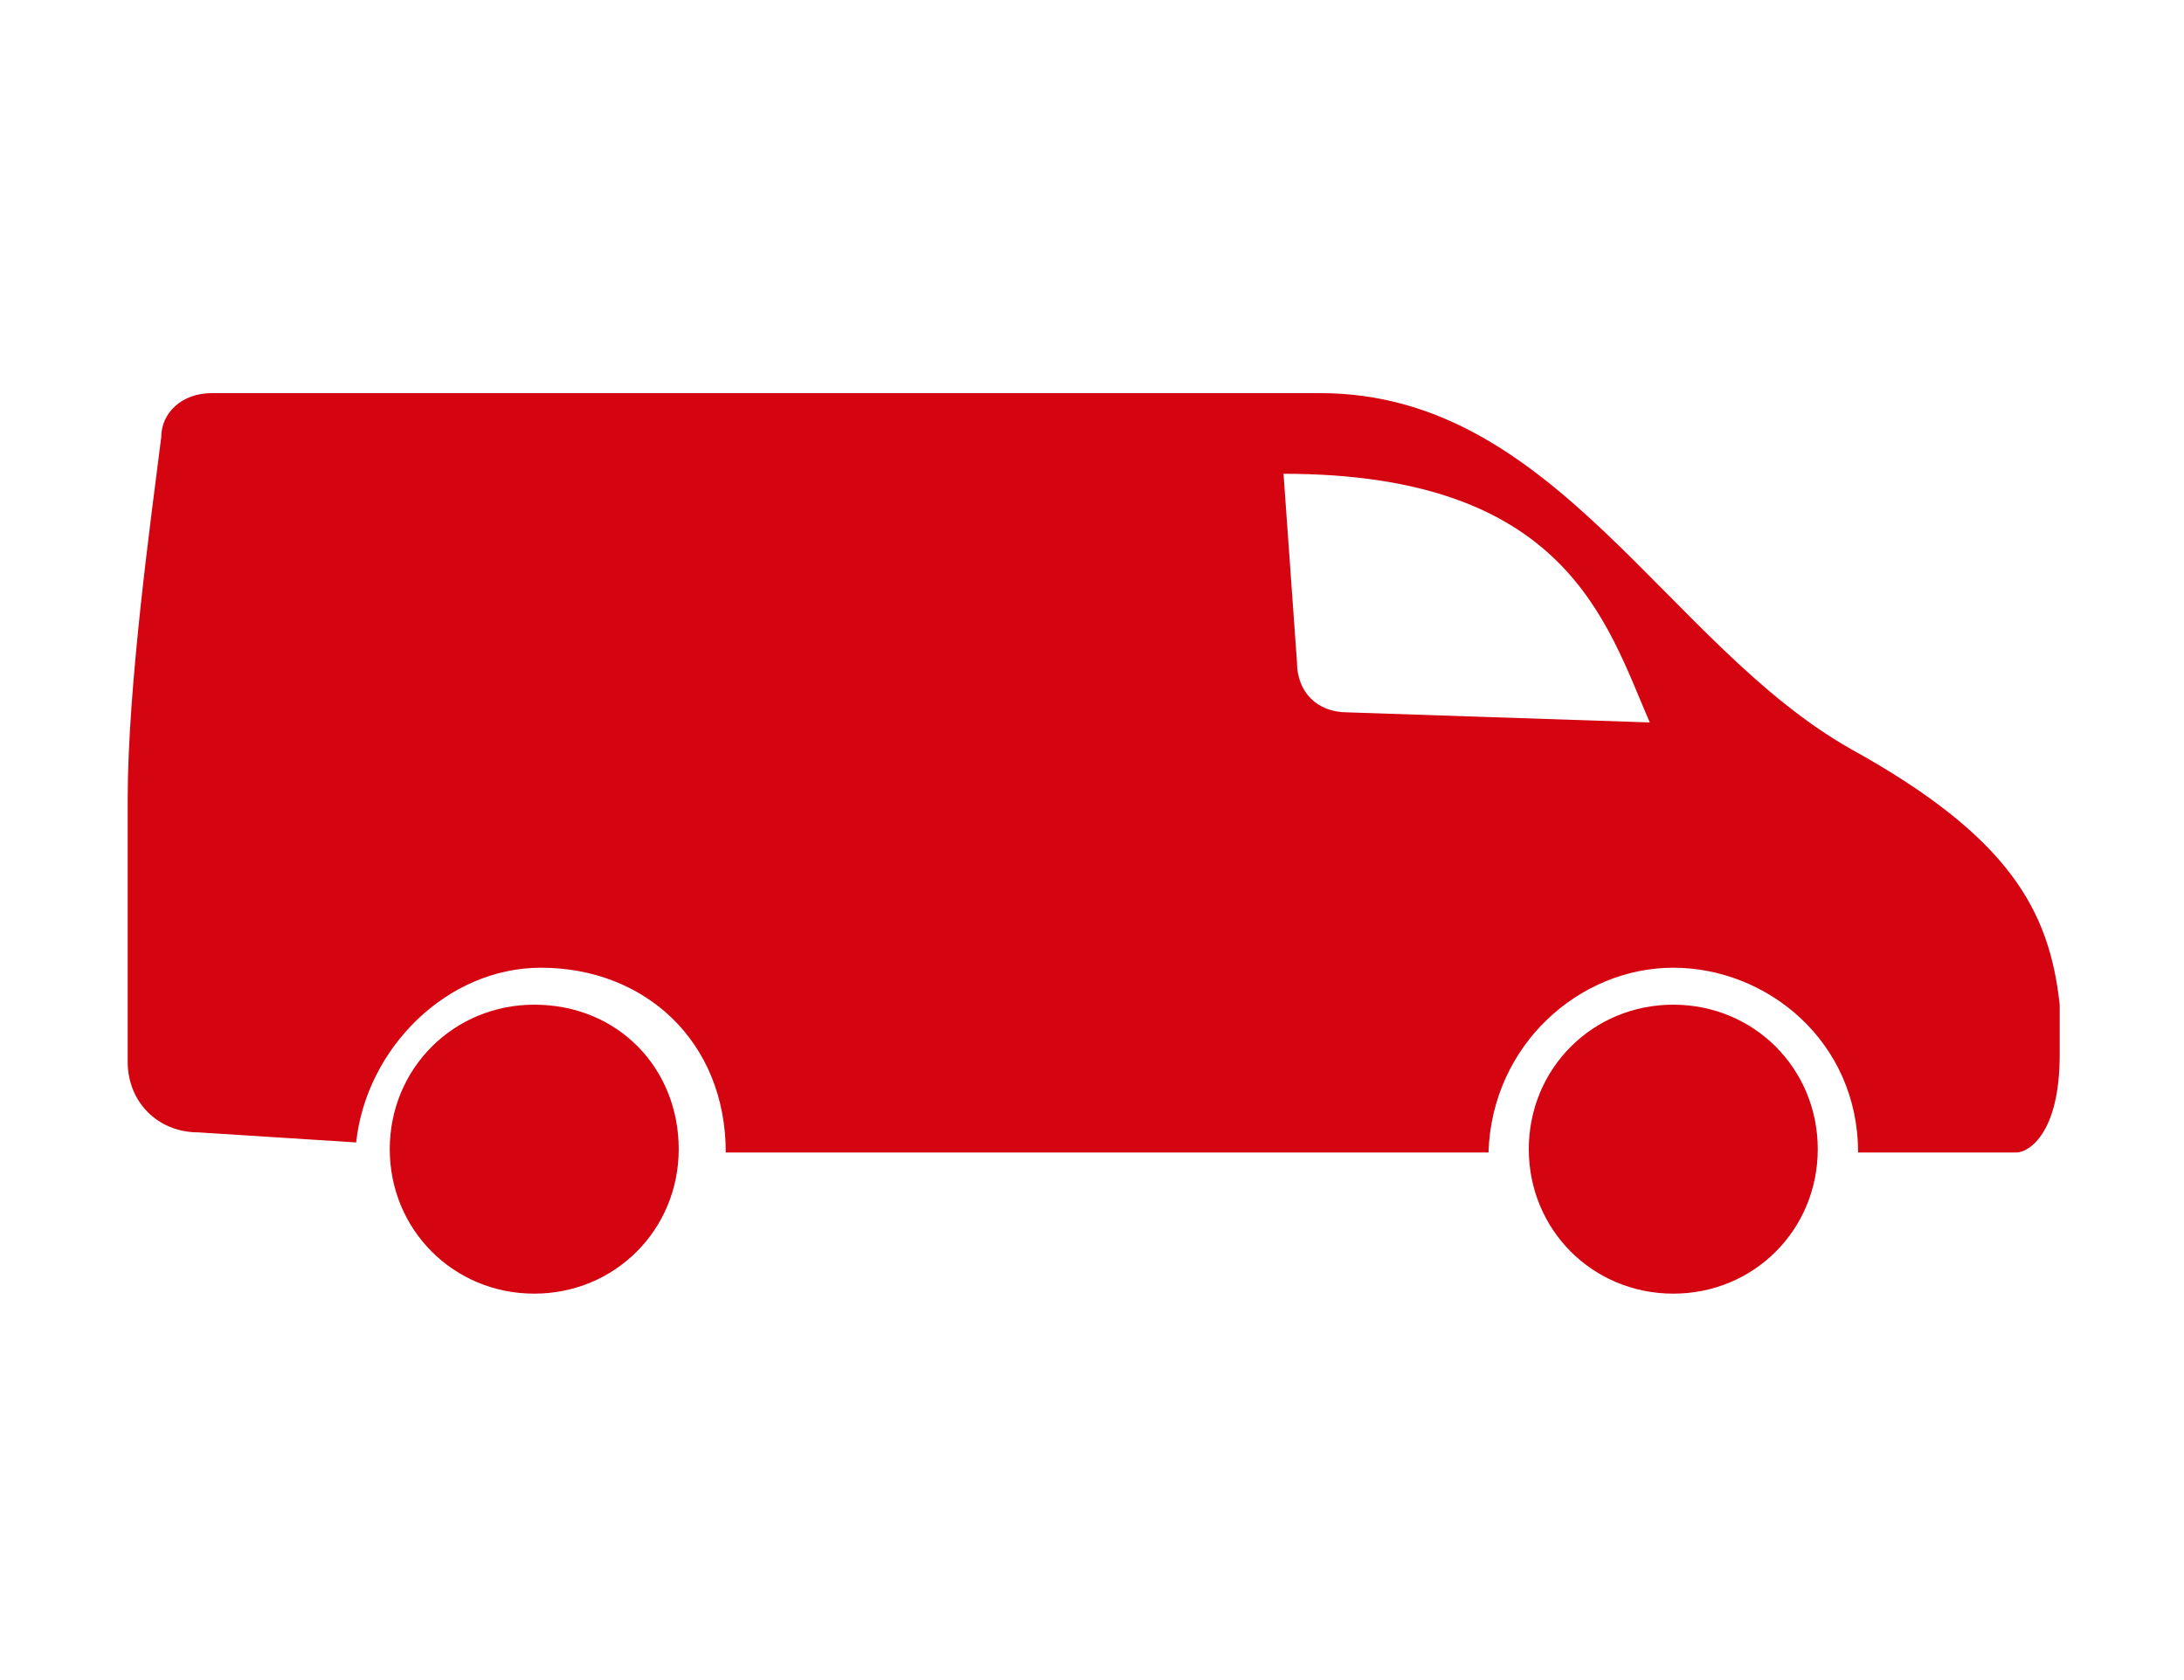 <?xml version="1.0" encoding="utf-8"?>
<!-- Generator: Adobe Illustrator 19.2.1, SVG Export Plug-In . SVG Version: 6.00 Build 0)  -->
<svg version="1.1" id="Ebene_1" xmlns="http://www.w3.org/2000/svg" xmlns:xlink="http://www.w3.org/1999/xlink" x="0px" y="0px"
	 viewBox="0 0 65 50" style="enable-background:new 0 0 65 50;" xml:space="preserve">
<style type="text/css">
	.st0{fill:#D40511;}
	.st1{fill:none;}
</style>
<g>
	<path class="st0" d="M49.8,29.9c-2.4,0-4.3,1.9-4.3,4.3s1.9,4.3,4.3,4.3s4.3-1.9,4.3-4.3S52.2,29.9,49.8,29.9L49.8,29.9z
		 M15.9,29.9c-2.4,0-4.3,1.9-4.3,4.3s1.9,4.3,4.3,4.3s4.3-1.9,4.3-4.3S18.4,29.9,15.9,29.9L15.9,29.9z"/>
	<path class="st1" d="M38.3,14.2l0.4,5.6c0.1,0.9,0.7,1.5,1.5,1.5l9,0.3C47.8,18.6,46.7,14.2,38.3,14.2L38.3,14.2z"/>
	<path class="st1" d="M38.2,14.2l0.4,5.6c0.1,0.9,0.7,1.5,1.5,1.5l9,0.3C47.6,18.6,46.6,14.2,38.2,14.2L38.2,14.2z"/>
	<path class="st0" d="M55.1,22.3c-5.5-3.1-8.8-10.6-15.8-10.6h-33c-0.9,0-1.5,0.6-1.5,1.3c-0.3,2.4-1,7.4-1,10.8v7.8
		c0,1.2,0.9,2.1,2.1,2.1l4.7,0.3c0.3-2.8,2.7-5.2,5.5-5.2c3.1,0,5.5,2.2,5.5,5.5h22.7c0.1-3.2,2.7-5.5,5.5-5.5
		c2.8,0,5.5,2.2,5.5,5.5h4.7c0.4,0,1.3-0.6,1.3-2.9v-1.5C61,27.1,59.8,24.9,55.1,22.3L55.1,22.3z M40.1,21.2c-0.9,0-1.5-0.6-1.5-1.5
		l-0.4-5.6c8.4,0,9.6,4.4,10.9,7.4L40.1,21.2L40.1,21.2z"/>
</g>
</svg>
